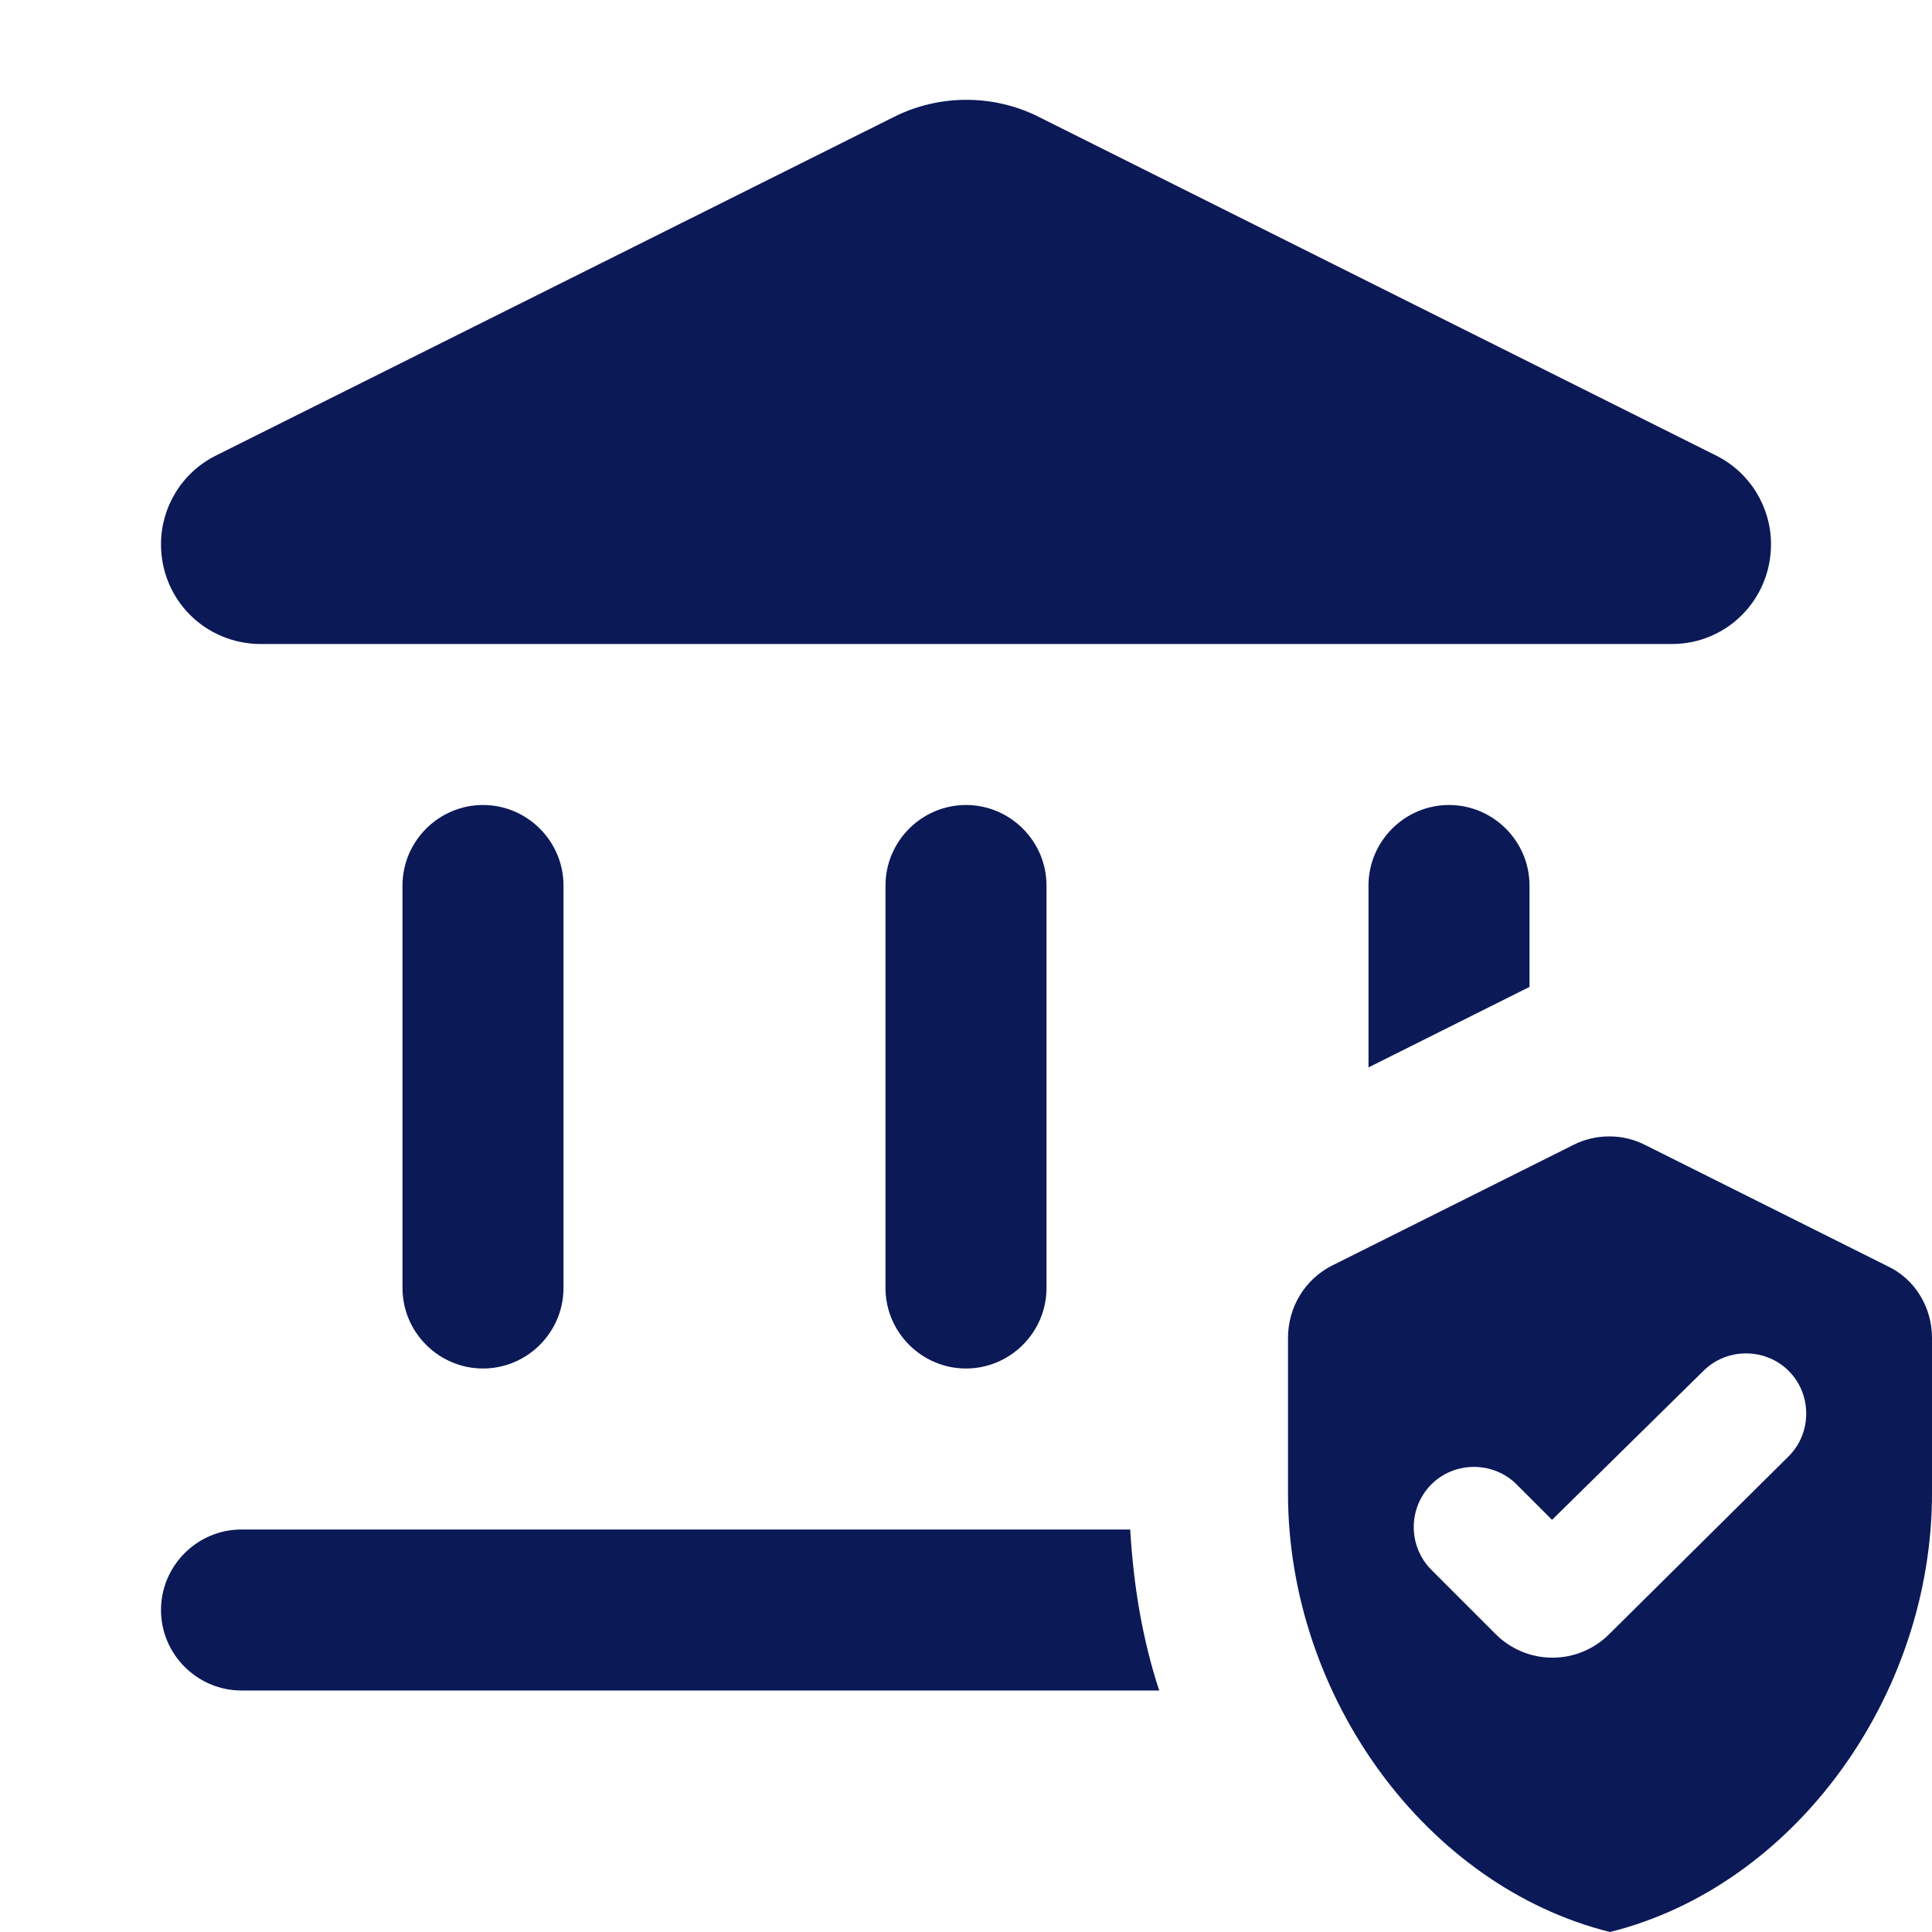 <svg width="24" height="24" viewBox="0 0 24 24" fill="none" xmlns="http://www.w3.org/2000/svg">
<g clip-path="url(#clip0_4_12)">
<path d="M6 17C6.55 17 7 16.55 7 16V11C7 10.45 6.55 10 6 10C5.45 10 5 10.45 5 11V16C5 16.55 5.45 17 6 17ZM12 17C12.55 17 13 16.55 13 16V11C13 10.45 12.55 10 12 10C11.45 10 11 10.45 11 11V16C11 16.55 11.45 17 12 17ZM21.32 5.66L12.9 1.45C12.34 1.17 11.67 1.17 11.11 1.45L2.68 5.66C2.26 5.87 2 6.3 2 6.76C2 7.45 2.55 8 3.24 8H20.77C21.45 8 22 7.45 22 6.76C22 6.3 21.74 5.87 21.32 5.66ZM2 20C2 20.55 2.45 21 3 21H14.4C14.19 20.36 14.08 19.69 14.04 19H3C2.45 19 2 19.45 2 20ZM19 12.26V11C19 10.45 18.55 10 18 10C17.45 10 17 10.45 17 11V13.26L19 12.26ZM19.55 14.22L16.55 15.72C16.21 15.89 16 16.24 16 16.62V18.55C16 21.07 17.71 23.43 20 24C22.29 23.43 24 21.07 24 18.55V16.62C24 16.24 23.79 15.89 23.45 15.73L20.45 14.23C20.311 14.157 20.158 14.118 20.001 14.117C19.845 14.115 19.69 14.15 19.55 14.22ZM18.58 20.3L17.78 19.5C17.64 19.359 17.562 19.168 17.562 18.97C17.562 18.772 17.64 18.581 17.78 18.44C18.07 18.15 18.55 18.15 18.84 18.44L19.28 18.88L21.16 17.03C21.45 16.74 21.93 16.74 22.22 17.03C22.51 17.32 22.51 17.8 22.22 18.09L19.99 20.3C19.898 20.393 19.788 20.466 19.667 20.516C19.546 20.567 19.416 20.592 19.285 20.592C19.154 20.592 19.024 20.567 18.903 20.516C18.782 20.466 18.672 20.393 18.58 20.3Z" fill="#0B1957"/>
</g>
<defs>
<clipPath id="clip0_4_12">
<rect width="24" height="24" fill="white"/>
</clipPath>
</defs>
</svg>
